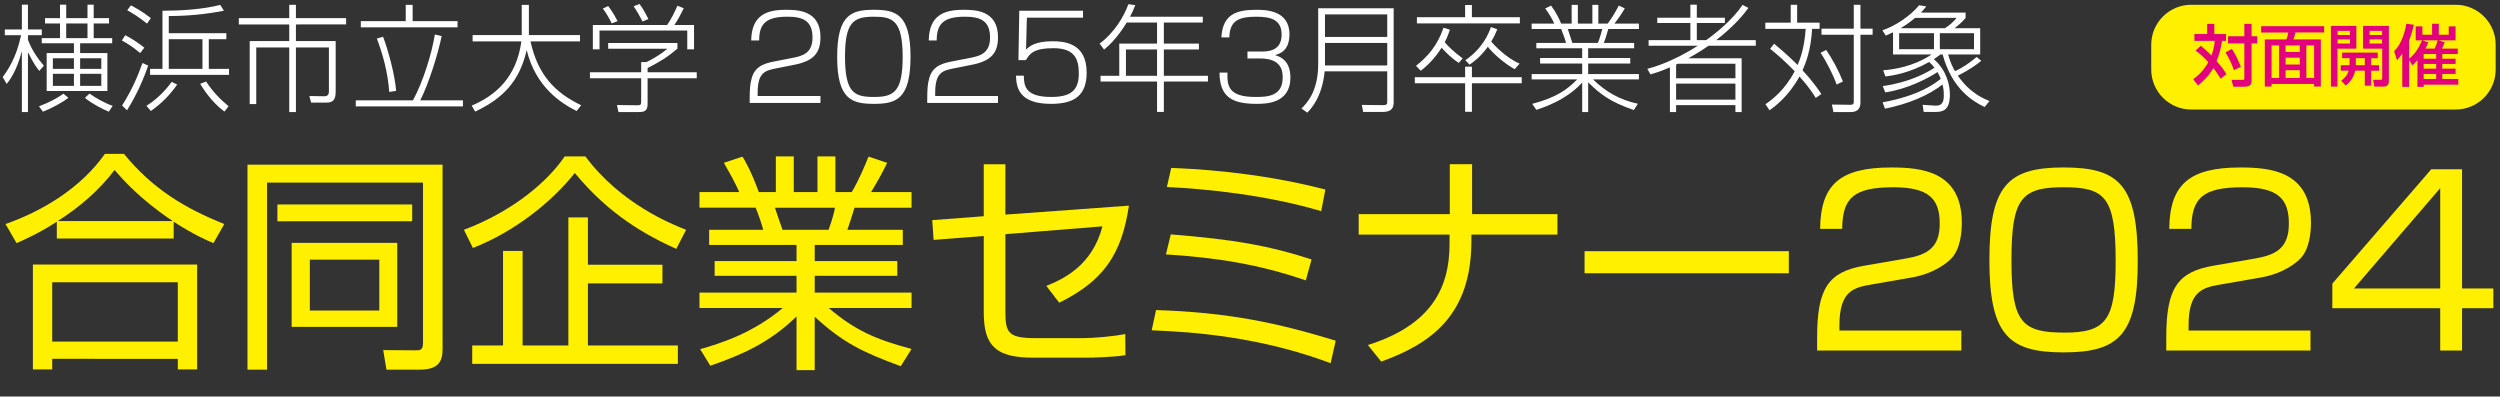 <?xml version="1.0" encoding="utf-8"?>
<!-- Generator: Adobe Illustrator 16.0.3, SVG Export Plug-In . SVG Version: 6.00 Build 0)  -->
<!DOCTYPE svg PUBLIC "-//W3C//DTD SVG 1.1//EN" "http://www.w3.org/Graphics/SVG/1.1/DTD/svg11.dtd">
<svg version="1.1" id="レイヤー_1" xmlns:x="http://ns.adobe.com/Extensibility/1.0/" xmlns:i="http://ns.adobe.com/AdobeIllustrator/10.0/" xmlns:graph="http://ns.adobe.com/Graphs/1.0/"
	 xmlns="http://www.w3.org/2000/svg" xmlns:xlink="http://www.w3.org/1999/xlink" x="0px" y="0px" width="300px" height="47.587px"
	 viewBox="0 0 300 47.587" enable-background="new 0 0 300 47.587" xml:space="preserve">
<rect x="0" y="0" width="300" height="47.587" fill="#333333" stroke="none"/>
<g>
	<path fill="#FFFFFF" d="M0.323,9.248C0.884,8.49,1.979,6.932,2.527,4.223H0.576V3.535h2.049V0.559h0.73v2.977h1.657v0.688H3.355
		v0.548C3.79,5.921,4.45,6.946,5.264,7.887L4.717,8.504c-0.239-0.28-0.674-0.828-1.362-2.246v7.188h-0.73v-7.3
		C1.965,8.603,1.179,9.585,0.8,10.076L0.323,9.248z M4.675,12.758c1.179-0.449,2.078-0.898,2.934-1.516l0.59,0.491
		c-0.716,0.589-2.134,1.319-3.046,1.67L4.675,12.758z M8.872,5.191h-3.86V4.573h2.19V2.819H5.405V2.173h1.797V0.559h0.744v1.614
		H10.5V0.559h0.744v1.614h1.839v0.646h-1.839v1.754h2.218v0.618H9.616V6.37h3.271v4.549H5.601V6.37h3.271V5.191z M8.872,6.988H6.345
		v1.277h2.527V6.988z M8.872,8.855H6.345v1.445h2.527V8.855z M10.5,2.819H7.945v1.754H10.5V2.819z M9.616,8.266h2.541V6.988H9.616
		V8.266z M9.616,10.301h2.541V8.855H9.616V10.301z M13.056,13.403c-0.744-0.309-1.952-0.912-2.864-1.656l0.548-0.52
		c0.575,0.421,1.712,1.109,2.779,1.475L13.056,13.403z"/>
	<path fill="#FFFFFF" d="M16.814,6.37c-0.885-0.771-1.629-1.207-2.19-1.516l0.407-0.632c1.109,0.59,1.741,1.067,2.288,1.502
		L16.814,6.37z M14.652,12.659c1.264-2.007,1.923-3.636,2.442-5.096l0.688,0.31c-0.94,2.737-2.078,4.618-2.541,5.362L14.652,12.659z
		 M17.643,2.833c-0.997-0.8-1.713-1.235-2.373-1.601l0.435-0.59c0.309,0.155,1.264,0.646,2.4,1.53L17.643,2.833z M17.572,12.702
		c1.277-0.829,2.19-1.728,3.032-2.878l0.66,0.322c-0.898,1.277-1.853,2.246-3.159,3.173L17.572,12.702z M27.16,4.7h-2.105v3.565
		h2.429v0.716h-9.476V8.266h1.488V1.289c2.162,0,4.815-0.154,6.935-0.702l0.435,0.702c-2.176,0.421-4.45,0.646-6.612,0.632v2.063
		h6.907V4.7z M24.296,4.7h-4.043v3.565h4.043V4.7z M24.731,9.782c0.772,1.165,1.629,2.091,2.695,2.962l-0.491,0.646
		c-1.558-1.123-2.625-2.864-2.92-3.327L24.731,9.782z"/>
	<path fill="#FFFFFF" d="M35.51,0.573v1.6h6.022v0.759H35.51v1.993h4.772v5.952c0,0.617-0.014,1.432-1.053,1.432h-1.895l-0.21-0.786
		l1.811,0.028c0.449,0,0.534-0.323,0.534-0.548V5.696H35.51v7.749h-0.8V5.696H30.75v6.795h-0.786V4.925h4.745V2.932h-6.05V2.173
		h6.05v-1.6H35.51z"/>
	<path fill="#FFFFFF" d="M49.558,12.042c1.264-2.345,2.26-5.657,2.625-7.903l0.814,0.196c-0.435,2.147-1.572,5.77-2.569,7.707h5.124
		v0.729H42.693v-0.729H49.558z M49.516,0.587v1.951h5.391v0.744H43.297V2.538h5.391V0.587H49.516z M46.708,11.031
		c-0.154-2.274-0.772-4.549-1.488-6.401l0.744-0.225c0.646,1.685,1.418,4.563,1.572,6.5L46.708,11.031z"/>
	<path fill="#FFFFFF" d="M62.61,0.587h0.856v3.622h6.134v0.758h-5.938c0.884,4.043,2.934,6.148,6.079,7.665l-0.547,0.688
		c-1.797-0.898-4.886-2.808-5.995-7.313c-0.828,3.691-2.793,5.783-6.177,7.384l-0.421-0.716c2.877-1.222,5.362-3.369,5.966-7.707
		h-5.854V4.209h5.896V0.587z"/>
	<path fill="#FFFFFF" d="M81.292,5.837c-1.165,0.997-2.078,1.559-3.58,2.33v0.506h5.896v0.716h-5.896v3.103
		c0,0.954-0.562,0.954-1.151,0.954h-2.344l-0.183-0.842l2.344,0.028c0.463,0,0.562-0.015,0.562-0.422V9.389h-6.148V8.673h6.148
		V7.451h0.618c0.729-0.337,1.74-0.926,2.526-1.6h-7.103V5.163h8.311V5.837z M83.285,3.001v2.92h-0.814v-2.26H71.942v2.26h-0.8v-2.92
		h8.914c0.407-0.562,0.955-1.642,1.235-2.315l0.758,0.309c-0.183,0.393-0.688,1.376-1.123,2.007H83.285z M73.402,2.805
		c-0.281-0.604-0.674-1.264-1.067-1.782l0.646-0.295c0.562,0.701,0.997,1.558,1.123,1.811L73.402,2.805z M77.108,2.58
		c-0.267-0.533-0.73-1.333-1.067-1.825l0.702-0.28c0.323,0.436,0.562,0.828,1.067,1.811L77.108,2.58z"/>
	<path fill="#FFFFFF" d="M93.121,8.21c-1.348,0.267-2.204,0.505-2.204,2.947v0.365h7.538v0.828h-8.493v-0.309
		c0-1.348,0.042-1.966,0.252-2.695c0.421-1.517,1.783-1.783,2.682-1.966l2.218-0.435c1.137-0.225,2.387-0.52,2.387-2.442
		c0-2.036-1.193-2.499-3.004-2.499c-2.639,0-3.397,0.898-3.397,2.85h-0.955c0.042-3.061,1.896-3.678,4.127-3.678
		c1.32,0,4.183,0,4.183,3.271c0,1.797-0.702,2.836-3.074,3.313L93.121,8.21z"/>
	<path fill="#FFFFFF" d="M109.262,6.819c0,5.097-1.741,5.644-4.394,5.644c-2.625,0-4.408-0.505-4.408-5.644
		c0-5.123,1.769-5.643,4.408-5.643C107.451,1.177,109.262,1.64,109.262,6.819z M101.401,6.806c0,4.366,1.137,4.829,3.481,4.829
		c2.358,0,3.439-0.604,3.439-4.787c0-4.464-1.235-4.843-3.467-4.843C102.426,2.005,101.401,2.637,101.401,6.806z"/>
	<path fill="#FFFFFF" d="M114.426,8.21c-1.348,0.267-2.204,0.505-2.204,2.947v0.365h7.538v0.828h-8.493v-0.309
		c0-1.348,0.042-1.966,0.252-2.695c0.421-1.517,1.783-1.783,2.682-1.966l2.218-0.435c1.137-0.225,2.387-0.52,2.387-2.442
		c0-2.036-1.193-2.499-3.004-2.499c-2.639,0-3.397,0.898-3.397,2.85h-0.955c0.042-3.061,1.896-3.678,4.127-3.678
		c1.32,0,4.183,0,4.183,3.271c0,1.797-0.702,2.836-3.074,3.313L114.426,8.21z"/>
	<path fill="#FFFFFF" d="M129.963,1.289v0.828h-6.738l-0.098,3.832c0.421-0.393,1.067-0.996,3.173-0.996
		c1.305,0,4.099,0.14,4.099,3.748c0,2.723-1.432,3.762-4.282,3.762c-3.889,0-4.155-2.021-4.197-3.383h0.94
		c0.028,1.108,0.056,2.555,3.271,2.555c2.26,0,3.327-0.702,3.327-2.794c0-1.74-0.478-3.06-3.061-3.06
		c-2.288,0-2.836,0.632-3.285,1.432h-0.898l0.099-5.924H129.963z"/>
	<path fill="#FFFFFF" d="M144.335,2.005v0.702h-4.674v2.526h4.211v0.702h-4.211v3.158h5.292v0.688h-5.292v3.649h-0.814V9.782h-6.78
		V9.094h2.246v-3.86h4.534V2.707h-3.65c-0.126,0.225-1.292,2.147-2.709,3.242l-0.533-0.716c1.825-1.361,2.92-3.285,3.453-4.73
		l0.828,0.112c-0.196,0.505-0.365,0.884-0.631,1.39H144.335z M138.847,5.936h-3.734v3.158h3.734V5.936z"/>
	<path fill="#FFFFFF" d="M147.295,8.715c-0.042,1.572,0.098,2.92,3.355,2.92c1.333,0,3.271-0.028,3.271-2.316
		c0-0.617,0-2.302-2.695-2.302h-1.53V6.188h1.558c0.814,0,2.541,0,2.541-2.036c0-1.727-1.193-2.147-3.018-2.147
		c-2.036,0-3.215,0.407-3.257,2.484h-0.955c0.154-2.779,1.797-3.313,4.197-3.313c0.997,0,3.973,0,3.973,2.934
		c0,2.05-1.263,2.372-1.741,2.499c0.548,0.168,1.853,0.59,1.853,2.695c0,3.145-2.962,3.158-4.057,3.158
		c-2.892,0-4.436-0.786-4.45-3.748H147.295z"/>
	<path fill="#FFFFFF" d="M167.24,12.168c0,0.491,0,1.264-1.319,1.264h-2.344l-0.155-0.842l2.583,0.027
		c0.463,0,0.463-0.183,0.463-0.505V8.561h-7.51c-0.309,3.116-1.628,4.479-2.078,4.955l-0.702-0.491
		c0.617-0.632,2.007-2.021,2.007-5.349V0.994h9.054V12.168z M159,1.724v2.71h7.468v-2.71H159z M159,5.149v2.709h7.468V5.149H159z"/>
	<path fill="#FFFFFF" d="M182.609,9.992h-5.98v3.426h-0.814V9.992h-6.037V9.263h6.037V7.999h0.814v1.264h5.98V9.992z M175.056,7.55
		c-1.039-0.66-1.937-1.685-2.063-1.825c-0.955,1.517-1.979,2.358-2.499,2.766l-0.576-0.59c1.348-1.066,2.569-2.386,3.299-4.576
		l0.772,0.238c-0.14,0.422-0.281,0.829-0.618,1.503c0.295,0.379,1.095,1.179,2.148,1.937L175.056,7.55z M176.628,0.601v1.46h5.756
		v0.744h-12.354V2.061h5.784v-1.46H176.628z M181.752,8.308c-1.333-0.771-2.583-1.895-3.215-2.695
		c-0.898,1.25-1.699,1.797-2.19,2.148l-0.505-0.534c2.064-1.432,2.766-3.116,3.075-3.986l0.758,0.28
		c-0.154,0.379-0.351,0.828-0.73,1.475c0.309,0.364,1.783,1.951,3.411,2.639L181.752,8.308z"/>
	<path fill="#FFFFFF" d="M196.054,13.207c-2.906-1.024-3.973-1.867-5.475-3.327v3.565h-0.716V9.895
		c-0.449,0.505-1.966,2.161-5.503,3.284l-0.492-0.716c2.808-0.744,4.155-1.656,5.391-2.934h-5.46V8.884h6.064V7.62h-5.054V6.96
		h5.054V5.795h-5.503V5.149h3.565c-0.112-0.464-0.463-1.376-0.59-1.671h-3.537V2.833h2.723c-0.309-0.646-0.618-1.165-1.095-1.825
		l0.702-0.337c0.646,0.87,0.982,1.614,1.207,2.162h1.264V0.587h0.744v2.246h1.741V0.587h0.716v2.246h1.123
		c0.547-0.744,0.926-1.39,1.333-2.162l0.716,0.337c-0.365,0.632-0.729,1.18-1.249,1.825h2.948v0.646h-3.678
		c-0.281,0.997-0.379,1.292-0.534,1.671h3.636v0.646h-5.517V6.96h5.054v0.66h-5.054v1.264h6.092v0.646h-5.503
		c1.586,1.544,3.243,2.456,5.376,2.92L196.054,13.207z M191.744,5.149c0.21-0.449,0.491-1.517,0.533-1.671h-4.141
		c0.084,0.239,0.463,1.404,0.547,1.671H191.744z"/>
	<path fill="#FFFFFF" d="M209.808,0.952c-0.421,0.575-1.502,2.021-3.86,3.86h4.745v0.674h-5.672
		c-0.196,0.141-1.066,0.758-2.414,1.502h6.387v6.457h-0.744v-0.828h-7.117v0.828h-0.744V8.083c-1.011,0.449-1.755,0.674-2.331,0.843
		l-0.379-0.66c0.856-0.238,3.103-0.885,6.064-2.779h-5.91V4.813h5.012v-2.05h-3.973V2.131h3.973V0.559h0.772v1.572h3.369v0.632
		h-3.369v2.05h1.123c1.221-0.87,3.158-2.429,4.366-4.226L209.808,0.952z M201.343,7.648c-0.056,0.027-0.154,0.084-0.21,0.098v1.643
		h7.117v-1.74H201.343z M208.25,10.034h-7.117v1.924h7.117V10.034z"/>
	<path fill="#FFFFFF" d="M217.89,11.747c-0.281-0.449-0.842-1.334-1.951-2.569c-1.348,2.443-2.99,3.622-3.594,4.058l-0.491-0.73
		c0.786-0.533,2.316-1.685,3.509-3.958c-1.333-1.376-2.316-2.177-2.948-2.695l0.477-0.604c1.601,1.32,2.429,2.162,2.822,2.556
		c0.267-0.632,0.814-1.994,0.969-4.338h-4.843V2.721h3.046V0.573h0.772v2.147h2.695v0.744h-0.898
		c-0.141,2.555-0.772,4.127-1.151,4.97c1.25,1.348,1.867,2.273,2.26,2.85L217.89,11.747z M220.389,10.146
		c-0.295-0.954-1.264-2.863-1.923-3.804l0.674-0.352c0.758,1.109,1.53,2.541,2.007,3.791L220.389,10.146z M223.253,3.437h1.46v0.73
		h-1.46v8.17c0,0.884-0.604,1.108-1.123,1.108h-2.12l-0.182-0.898l2.232,0.028c0.098,0,0.393,0,0.393-0.322V4.167h-3.875v-0.73
		h3.875V0.573h0.8V3.437z"/>
	<path fill="#FFFFFF" d="M237.751,7.297c-0.52,0.421-1.277,1.011-2.808,1.783c1.446,2.119,3.215,2.808,3.79,3.046l-0.575,0.716
		c-1.334-0.632-3.917-2.119-5.04-6.303h-0.267c-0.393,0.295-0.562,0.407-0.786,0.562c1.502,1.319,1.923,3.046,1.923,4.239
		c0,1.881-0.814,2.092-1.727,2.092h-1.418l-0.126-0.856l1.474,0.099c1.011,0.07,1.067-0.646,1.067-1.292
		c0-0.632-0.099-1.024-0.155-1.249c-1.614,1.291-4.099,2.345-6.907,2.906l-0.281-0.759c4.38-0.8,6.275-2.26,6.977-2.821
		c-0.098-0.253-0.21-0.491-0.393-0.814c-1.053,0.702-3.496,2.021-6.261,2.442l-0.309-0.758c3.145-0.435,5.236-1.558,6.205-2.204
		c-0.141-0.196-0.323-0.407-0.632-0.688c-2.345,1.319-4.268,1.614-5.25,1.74l-0.267-0.743c1.333-0.112,3.594-0.436,5.812-1.896
		h-4.633V3.872c-0.463,0.225-0.646,0.309-0.87,0.407l-0.407-0.646c1.53-0.491,3.397-1.755,4.408-3.004l0.856,0.141
		c-0.197,0.253-0.351,0.435-0.646,0.744h5.363v0.659c-0.21,0.225-0.618,0.688-1.32,1.208h3.074v3.158h-3.846
		c0.281,1.053,0.618,1.643,0.829,2.008c0.898-0.436,1.642-0.913,2.597-1.713L237.751,7.297z M232.079,3.984h-4.183v1.923h4.183
		V3.984z M229.805,2.146c-0.463,0.393-0.955,0.771-1.727,1.235h5.306c0.52-0.295,1.095-0.814,1.404-1.235H229.805z M236.88,3.984
		h-4.099v1.923h4.099V3.984z"/>
	<path fill="#FFF000" d="M20.84,28.624H6.818v-2.016c-2.236,1.436-3.837,2.126-4.831,2.567l-1.325-2.291
		c4.417-1.546,9.026-4.306,11.924-8.419h2.291c3.478,4.251,7.315,6.515,12.035,8.419l-1.297,2.291
		c-0.855-0.358-2.319-0.993-4.775-2.567V28.624z M23.656,31.743V44.33h-2.318v-1.27H6.266v1.27H3.947V31.743H23.656z M21.337,33.868
		H6.266v7.122h15.071V33.868z M20.73,26.526c-3.947-2.623-6.073-5.079-6.983-6.128c-1.85,2.456-4.224,4.472-6.818,6.128H20.73z"/>
	<path fill="#FFF000" d="M53.107,41.9c0,1.656-0.663,2.457-2.788,2.457h-3.947l-0.386-2.347l3.809,0.028
		c0.58,0,0.966,0.027,0.966-0.884V21.916H32.046v22.441h-2.347V19.764h23.408V41.9z M49.463,24.539v2.015H33.288v-2.015H49.463z
		 M47.669,29.148v10.075h-12.67V29.148H47.669z M45.516,31.163H37.18v6.101h8.336V31.163z"/>
	<path fill="#FFF000" d="M55.672,27.575c6.018-2.264,10.158-5.935,12.09-8.806h2.484c4.223,5.687,10.378,8.143,12.09,8.806
		l-1.187,2.291c-3.533-1.602-8.005-4.03-12.173-9.109c-2.65,3.34-7.066,6.983-12.228,8.999L55.672,27.575z M79.494,34.007H70.55
		v7.452h10.793v2.208H56.666v-2.208h3.699V30.114h2.346v11.345h5.493V26.084h2.346v5.687h8.944V34.007z"/>
	<path fill="#FFF000" d="M108.089,43.943c-4.693-1.711-7.011-2.898-10.324-5.935v6.404h-2.181v-6.432
		c-3.229,3.119-6.432,4.555-10.351,5.907L84.019,41.9c2.54-0.718,6.376-1.959,9.91-4.94h-9.992v-1.85h11.648v-2.015h-9.827v-1.767
		h9.827v-1.933H85.096v-1.821h6.487c-0.166-0.663-0.635-2.043-0.911-2.65h-6.735v-1.877h4.775c-0.552-1.214-0.856-1.767-1.85-3.506
		l2.236-0.745c0.332,0.553,0.994,1.629,1.96,4.251h2.042V18.77h2.153v4.278h2.843V18.77h2.153v4.278h1.959
		c0.856-1.436,1.546-3.092,2.015-4.251l2.236,0.745c-0.386,0.828-1.242,2.402-1.932,3.506h4.858v1.877h-6.846
		c-0.359,1.188-0.552,1.767-0.856,2.65h6.652v1.821H97.766v1.933h9.91v1.767h-9.91v2.015h11.621v1.85h-9.938
		c3.119,2.649,5.576,3.754,9.938,4.913L108.089,43.943z M99.422,27.575c0.11-0.276,0.58-1.546,0.773-2.65H92.99
		c0.138,0.387,0.745,2.236,0.911,2.65H99.422z"/>
	<path fill="#FFF000" d="M135.47,24.677c-0.883,5.99-3.174,9.081-8.364,11.648l-1.546-2.015c1.96-0.801,5.493-2.374,6.735-7.149
		L120.647,28.1v9.302c0,2.595,0.386,3.175,3.699,3.175h5.576c1.297,0,3.837-0.221,5.106-0.497l0.028,2.539
		c-1.491,0.249-4.058,0.304-4.941,0.304h-6.045c-4.444,0-6.018-1.297-6.018-5.41V28.32l-6.018,0.469l-0.166-2.373l6.183-0.47v-6.238
		h2.595v6.045L135.47,24.677z"/>
	<path fill="#FFF000" d="M159.677,43.585c-8.446-3.175-16.451-3.755-21.475-3.947l0.524-2.43c8.723,0.276,14.602,1.546,21.558,3.672
		L159.677,43.585z M156.696,33.647c-5.714-1.96-10.765-2.732-16.783-3.119l0.58-2.401c7.591,0.607,11.842,1.353,16.893,3.009
		L156.696,33.647z M158.545,25.339c-6.597-1.96-13.829-2.677-18.521-2.898l0.524-2.291c2.07,0.083,10.047,0.387,18.494,2.595
		L158.545,25.339z"/>
	<path fill="#FFF000" d="M173.974,25.698v-5.99h2.677v5.99h10.241v2.456h-10.324V28.9c0,8.942-4.858,12.338-10.82,14.491
		l-1.601-1.987c7.508-2.374,9.799-6.735,9.799-12.146v-1.104h-10.903v-2.456H173.974z"/>
	<path fill="#FFF000" d="M214.659,30.142v2.65h-24.511v-2.65H214.659z"/>
	<path fill="#FFF000" d="M224.54,34.145c-2.07,0.358-3.809,0.745-3.809,4.886v0.635h14.63v2.401h-17.307v-1.573
		c0-5.907,1.353-7.867,5.659-8.612l4.968-0.855c2.567-0.441,4.085-1.27,4.085-4.195c0-2.954-1.27-4.361-5.576-4.361
		c-4.803,0-6.1,1.324-6.128,4.996h-2.649c0.055-5.355,2.429-7.37,8.529-7.37c3.505,0,8.474,0.387,8.474,6.625
		c0,1.049-0.138,3.257-1.38,4.416c-1.021,0.966-2.677,1.822-4.582,2.153L224.54,34.145z"/>
	<path fill="#FFF000" d="M247.642,20.095c6.652,0,8.888,2.098,8.888,11.234c0,8.75-2.208,10.958-8.888,10.958
		c-6.569,0-8.916-2.043-8.916-11.096C238.726,22.192,241.017,20.095,247.642,20.095z M241.376,31.246
		c0,7.425,1.214,8.667,6.376,8.667c4.969,0,6.128-1.49,6.128-8.584c0-7.729-1.298-8.86-6.266-8.86
		C242.508,22.469,241.376,23.876,241.376,31.246z"/>
	<path fill="#FFF000" d="M266.438,34.145c-2.07,0.358-3.809,0.745-3.809,4.886v0.635h14.629v2.401h-17.307v-1.573
		c0-5.907,1.353-7.867,5.658-8.612l4.969-0.855c2.567-0.441,4.085-1.27,4.085-4.195c0-2.954-1.27-4.361-5.575-4.361
		c-4.804,0-6.101,1.324-6.128,4.996h-2.65c0.056-5.355,2.43-7.37,8.529-7.37c3.506,0,8.475,0.387,8.475,6.625
		c0,1.049-0.138,3.257-1.38,4.416c-1.021,0.966-2.678,1.822-4.583,2.153L266.438,34.145z"/>
	<path fill="#FFF000" d="M295.447,20.315v14.299h3.754v2.373h-3.754v5.079h-2.622v-5.079h-12.946v-2.953l11.869-13.719H295.447z
		 M292.825,22.579l-10.352,12.035h10.352V22.579z"/>
</g>
<g>
	<g>
		<path fill="#FFF000" d="M299.48,8.355c0,2.633-2.154,4.788-4.788,4.788h-31.755c-2.634,0-4.788-2.155-4.788-4.788V5.36
			c0-2.633,2.154-4.788,4.788-4.788h31.755c2.634,0,4.788,2.155,4.788,4.788V8.355z"/>
	</g>
	<g>
		<g>
			<path fill="#E3007F" d="M264.095,5.5c0.241,0.192,0.675,0.547,1.278,1.166c0.145-0.387,0.298-0.877,0.41-1.762h-2.452v-0.82
				h1.527V2.862h0.853v1.222h1.407v0.82h-0.467c-0.192,1.126-0.41,1.826-0.659,2.421c0.338,0.394,0.893,1.045,1.174,1.576
				l-0.691,0.538c-0.161-0.272-0.41-0.683-0.876-1.278c-0.588,1.046-1.335,1.688-1.834,2.091l-0.579-0.739
				c0.346-0.258,1.183-0.885,1.817-2.051c-0.748-0.813-1.238-1.183-1.527-1.399L264.095,5.5z M267.826,5.878
				c0.232,0.338,0.595,0.908,1.077,2.139l-0.828,0.402c-0.241-0.7-0.611-1.504-1.021-2.131L267.826,5.878z M270.189,2.862V4.35
				h0.676v0.86h-0.676v4.463c0,0.619-0.337,0.732-0.956,0.732h-1.23l-0.218-0.82h1.263c0.258,0,0.273-0.032,0.273-0.201V5.21h-1.954
				V4.35h1.954V2.862H270.189z"/>
			<path fill="#E3007F" d="M278.894,3.899h-3.442c-0.072,0.321-0.145,0.571-0.232,0.828h3.28v5.661h-0.804v-0.313h-5.106v0.313
				h-0.813V4.728h2.598c0.072-0.192,0.169-0.507,0.217-0.828h-3.257V3.144h7.56V3.899z M272.589,5.451v3.908h0.908V5.451H272.589z
				 M274.27,5.451v0.788h1.705V5.451H274.27z M274.27,6.923v0.82h1.705v-0.82H274.27z M274.27,8.427v0.933h1.705V8.427H274.27z
				 M276.763,5.451v3.908h0.933V5.451H276.763z"/>
			<path fill="#E3007F" d="M279.708,3.111h3.056v2.726h-2.268v4.552h-0.788V3.111z M280.512,3.706v0.491H282V3.706H280.512z
				 M280.512,4.72v0.507H282V4.72H280.512z M281.943,7.823c0.008-0.056,0.008-0.096,0.008-0.145V6.979h-0.893V6.312h4.271v0.668
				h-0.788v0.844h0.94v0.66h-0.94v1.793h-0.764V8.483h-1.15c-0.097,0.418-0.354,1.214-1.149,1.776l-0.531-0.57
				c0.249-0.193,0.724-0.571,0.885-1.206h-0.941v-0.66H281.943z M283.777,7.823V6.979h-1.078v0.844H283.777z M283.567,3.111h3.097
				v6.594c0,0.129,0,0.684-0.604,0.684h-1.134l-0.152-0.813h0.9c0.137,0,0.192-0.048,0.192-0.16V5.837h-2.3V3.111z M284.355,3.706
				v0.491h1.496V3.706H284.355z M284.355,4.72v0.507h1.496V4.72H284.355z"/>
			<path fill="#E3007F" d="M289.095,7.196v3.225h-0.82V6.433c-0.217,0.321-0.402,0.539-0.627,0.796l-0.354-1.086
				c0.868-0.796,1.303-2.308,1.471-3.297l0.901,0.129c-0.097,0.395-0.258,1.077-0.571,1.874v2.203
				c0.684-0.547,1.174-1.303,1.552-2.212h-0.764V3.168h0.804v0.997h1.166V2.846h0.805v1.319h1.19V3.168h0.819V4.84h-2.034
				l0.724,0.233c-0.097,0.281-0.257,0.628-0.321,0.756h1.897V6.48h-1.857v0.571h1.592v0.619h-1.592v0.571h1.592v0.627h-1.592V9.48
				h1.922v0.684h-4.157v0.257h-0.748v-3.2c-0.289,0.329-0.458,0.482-0.611,0.619L289.095,7.196z M291.387,5.09
				c-0.072,0.192-0.153,0.418-0.33,0.739h1.11c0.217-0.434,0.337-0.94,0.346-0.989h-1.834L291.387,5.09z M290.84,6.48v0.571h1.504
				V6.48H290.84z M290.84,7.671v0.571h1.504V7.671H290.84z M290.84,8.869V9.48h1.504V8.869H290.84z"/>
		</g>
	</g>
</g>
<g>
</g>
<g>
</g>
<g>
</g>
<g>
</g>
<g>
</g>
<g>
</g>
<g>
</g>
<g>
</g>
<g>
</g>
<g>
</g>
<g>
</g>
<g>
</g>
<g>
</g>
<g>
</g>
<g>
</g>
</svg>
